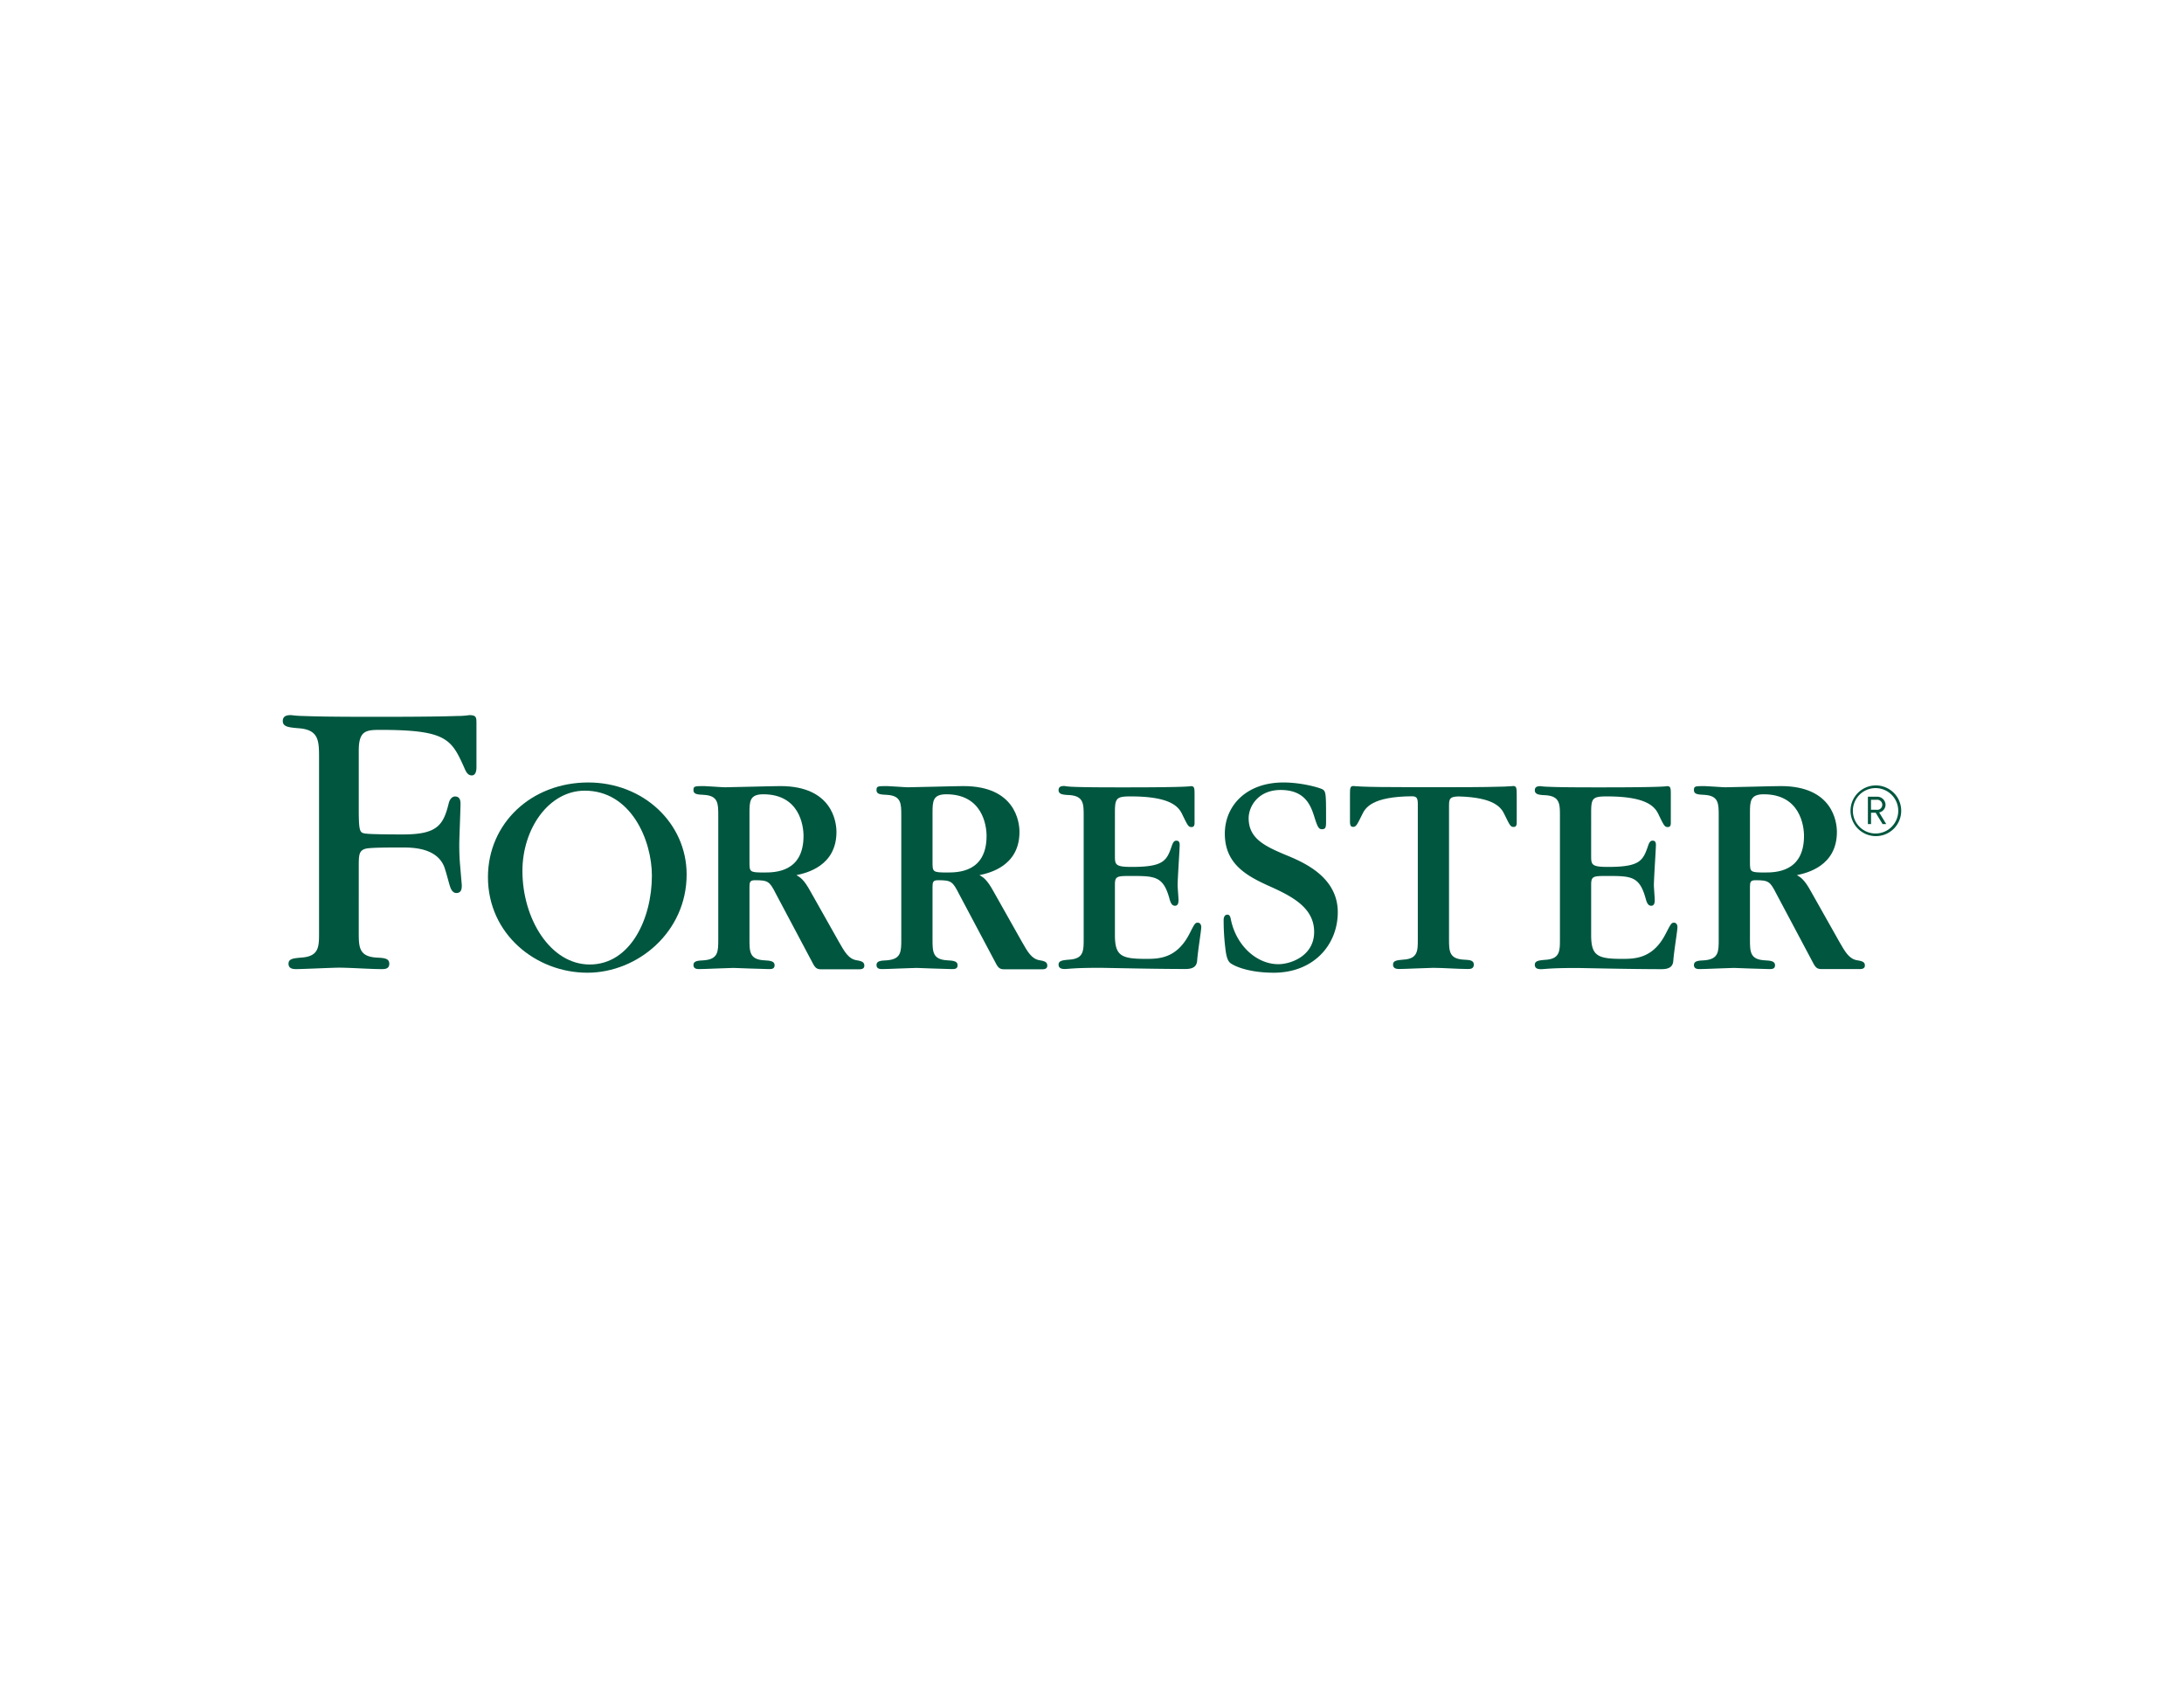 <svg id="new" xmlns="http://www.w3.org/2000/svg" width="792" height="612" viewBox="0 0 792 612"><title>forrester-RGB_logo</title><path d="M680.26,303.17a9.19,9.19,0,1,1,9.19-9.19A9.18,9.18,0,0,1,680.26,303.17Zm0-17.41a8.23,8.23,0,1,0,8.12,8.22A8.24,8.24,0,0,0,680.26,285.76Zm2.44,13.05-2.51-4.13h-1.68v4.13h-1.14v-9.93h3.25a3,3,0,0,1,3.14,2.92,2.84,2.84,0,0,1-2.3,2.78l2.56,4.23ZM680.49,290h-2v3.62h2a1.83,1.83,0,1,0,0-3.62Z" fill="#00563f"/><path d="M548.74,285c-.31,0-.41.11-3.17.21s-8.25.22-19.16.22H513.16c-10.91,0-16.3-.1-19.16-.22s-2.86-.21-3.17-.21c-1.28,0-1.28.85-1.28,3.28v9.74c0,.53,0,1.8,1.07,1.8s1.37-.43,3.28-4.34c1.24-2.71,3.74-6.63,18.13-6.76,1.49.05,2.12.39,2.12,2.74v49.2c0,4.13,0,7-5.3,7.3-2.22.21-3.69.32-3.69,1.8s1.37,1.59,2.22,1.59c2,0,10.58-.42,12.37-.42,3.5,0,9,.42,12.49.42.85,0,2.22,0,2.22-1.59s-1.47-1.69-3.7-1.8c-5.29-.31-5.29-3.17-5.29-7.51V292.23c0-2.75.34-3.33,3.44-3.45,13.18.35,15.56,4.11,16.76,6.73,1.91,3.91,2.12,4.34,3.28,4.34s1.07-1.27,1.07-1.8v-9.74C550,285.88,550,285,548.74,285Z" fill="#00563f"/><path d="M434.36,334.56c-1,0-1.17.42-3.07,4.12-4.66,9-11.22,9-15.87,9-8.89,0-11.11-1.17-11.11-8.68V320.8c0-3.18.84-3.18,5.92-3.18,8.67,0,11.64.11,13.87,8.26.52,2,1.15,2.54,2,2.54,1.27,0,1.27-1.48,1.27-2.12,0-.85-.32-4.55-.32-5.29,0-2.33.75-13.23.75-14.7,0-1.17-.54-1.49-1.17-1.49s-1.06.22-1.59,1.59c-1.9,5.61-2.85,7.93-14.6,7.93-6.13,0-6.13-.84-6.13-4.23V294.77c0-5.29.42-6,5.71-6,15,0,17.56,4,18.83,6.77,1.91,3.91,2.12,4.34,3.28,4.34s1.06-1.27,1.06-1.8v-9.74c0-2.43,0-3.28-1.27-3.28-.32,0-.42.11-3.17.21s-8.26.22-19.16.22h-5.07c-9,0-13.55-.1-15.88-.22A21.87,21.87,0,0,1,386,285c-.74,0-2.12,0-2.12,1.49s1.48,1.69,3.81,1.79c5.29.33,5.29,3.18,5.29,7.52v44.65c0,4.34,0,7.2-5.29,7.51-2.22.21-3.81.32-3.81,1.8s1.38,1.59,2.22,1.59,1.59-.11,3.29-.21,4.34-.21,8.67-.21h1.27c.64,0,5.61.1,11.64.21s13.55.21,18.94.21c3.07,0,4.12-1.16,4.23-3.18.32-3.91,1.48-10.68,1.48-12.06C435.62,335.51,435.31,334.56,434.36,334.56Z" fill="#00563f"/><path d="M607.06,334.56c-.95,0-1.16.42-3.07,4.12-4.65,9-11.21,9-15.87,9-8.89,0-11.11-1.17-11.11-8.68V320.8c0-3.18.84-3.18,5.92-3.18,8.68,0,11.65.11,13.87,8.26.52,2,1.15,2.54,2,2.54,1.27,0,1.27-1.48,1.27-2.12,0-.85-.31-4.55-.31-5.29,0-2.33.74-13.23.74-14.7,0-1.17-.53-1.49-1.16-1.49s-1.07.22-1.59,1.59c-1.91,5.61-2.86,7.93-14.6,7.93-6.14,0-6.14-.84-6.14-4.23V294.77c0-5.29.42-6,5.71-6,15,0,17.56,4,18.84,6.77,1.9,3.91,2.11,4.34,3.28,4.34s1.06-1.27,1.06-1.8v-9.74c0-2.43,0-3.28-1.28-3.28-.31,0-.42.11-3.17.21s-8.25.22-19.15.22h-5.08c-9,0-13.54-.1-15.87-.22a22,22,0,0,1-2.65-.21c-.74,0-2.12,0-2.12,1.49s1.49,1.69,3.82,1.79c5.29.33,5.29,3.18,5.29,7.52v44.65c0,4.34,0,7.2-5.29,7.51-2.23.21-3.82.32-3.82,1.8s1.38,1.59,2.22,1.59,1.6-.11,3.29-.21,4.34-.21,8.68-.21H572c.64,0,5.61.1,11.65.21s13.54.21,18.93.21c3.08,0,4.13-1.16,4.23-3.18.32-3.91,1.49-10.68,1.49-12.06C608.33,335.51,608,334.56,607.06,334.56Z" fill="#00563f"/><path d="M467.71,310.6c-8.64-3.56-14.9-6.26-14.9-13.93,0-4.2,3.4-10.31,11.77-10.23,9,.08,10.9,6,12.2,10.23,1.08,3.35,1.51,4,2.59,4,1.51,0,1.51-.87,1.51-3.24,0-9.5,0-10.47-1.3-11.23-1.51-.75-7.87-2.48-14.14-2.48-13.7,0-21.27,8.63-21.27,18.56,0,11.45,8.53,15.65,17.28,19.54,7.77,3.56,15.11,7.67,15.11,16.08,0,8.75-8.51,11.71-13,11.71-7.66,0-15.07-6.48-17.13-15.88-.21-1-.35-2.08-1.32-2.08-1.3,0-1.37,1.51-1.37,1.94a82.16,82.16,0,0,0,.58,9.92c.29,2.69.72,4.86,1.91,5.73,1.94,1.4,7.27,3.46,15.69,3.46,14.36,0,23.21-10,23.21-22C485.09,318.48,473.76,313.19,467.71,310.6Z" fill="#00563f"/><path d="M213.33,283.72c-20.74,0-36.38,14.9-36.38,34.33,0,20.61,17.35,34.65,36.06,34.65C231.2,352.7,249,338,249,317.08,249,298.51,233.34,283.72,213.33,283.72Zm.53,66c-14.25,0-24.41-16.53-24.41-33.93,0-15.25,9.53-29.1,22.62-29.1,16.78,0,24.33,18,24.33,30.82C236.4,333.08,228.64,349.72,213.86,349.72Z" fill="#00563f"/><path d="M170.18,259.3a28.53,28.53,0,0,1-4.44.31c-4,.15-12,.3-27.87.3h-3.34c-15.13,0-20.67-.15-24.63-.3a37,37,0,0,1-4.29-.31c-1.07,0-3.06,0-3.06,2.14s2.3,2.3,5.5,2.6c7.65.46,7.65,4.59,7.65,10.86v63.32c0,5.08,0,8.6-6.52,9-2.74.26-4.55.39-4.55,2.22s1.69,1.95,2.73,1.95c2.48,0,13.27-.52,15.48-.52,4.3,0,11.3.52,15.59.52,1,0,2.74,0,2.74-1.95s-1.82-2.09-4.57-2.22c-6.5-.39-6.5-3.91-6.5-9.25V314.48c0-4.34,0-6.06,2.48-6.74,1.64-.45,8.68-.45,13.17-.45,3.82,0,13.61,0,15.75,8.26.3.77,1.32,4.73,1.68,5.81.26.77.85,2.52,2.44,2.44,1.84-.09,1.84-1.83,1.84-2.9l-.61-7.18c-.3-3.52-.3-6.12-.3-7.49,0-2.29.45-12.69.45-14.83,0-1.53-.47-2.52-1.83-2.6s-2.14,1.23-2.44,2.45c-1.95,7.93-4.14,11.31-16.52,11.31-2.29,0-11.37,0-13.67-.31-2-.31-2.44-.46-2.44-8.71V272.15c0-7.19,2.6-7.5,7.8-7.5,23.78,0,25.77,3.26,30.34,13.45.57,1.27,1.17,3.06,2.85,3.06s1.69-2.44,1.69-2.91V262.06C172.78,260.06,172.62,259.3,170.18,259.3Z" fill="#00563f"/><path d="M310.73,348.2c-3-.44-4.45-3.07-6.56-6.77l-10.26-18.2c-2.44-4.44-3.71-5.07-5.09-5.92,3.61-.74,14.51-3.28,14.51-15.66,0-3.71-1.6-16.62-20.32-16.62-3.18,0-17.25.43-20.1.43-1.27,0-6.46-.43-7.52-.43-3.49,0-3.92,0-3.92,1.49s1.49,1.58,3.82,1.69c5.18.31,5.18,3.17,5.18,7.51v44.87c0,4.44,0,7.19-5.18,7.61-2.22.11-3.82.21-3.82,1.7s1.39,1.48,2.23,1.48c1.9,0,10.47-.42,12.28-.42.42,0,10.68.42,12.7.42.84,0,2.22.1,2.22-1.38s-1.49-1.69-3.82-1.8c-5.29-.31-5.29-3.17-5.29-7.61v-19c0-1.8.22-2.43,2-2.43,4.77,0,5.3.42,7.62,5l12.81,24.12c1.15,2.23,1.58,3.18,3.49,3.18h13.94c.74,0,1.79-.18,1.79-1.27S312.94,348.54,310.73,348.2Zm-33.65-31.84c-5.29,0-5.29-.21-5.29-3.92V294.66c0-4.12.11-6.66,5-6.66,13.12,0,14.6,11.32,14.6,15.13C291.37,316.36,280.9,316.36,277.08,316.36Z" fill="#00563f"/><path d="M377.1,348.2c-3-.44-4.44-3.07-6.55-6.77l-10.26-18.2c-2.44-4.44-3.71-5.07-5.09-5.92,3.6-.74,14.5-3.28,14.5-15.66,0-3.71-1.59-16.62-20.31-16.62-3.18,0-17.25.43-20.11.43-1.27,0-6.45-.43-7.51-.43-3.49,0-3.92,0-3.92,1.49s1.49,1.58,3.81,1.69c5.18.31,5.18,3.17,5.18,7.51v44.87c0,4.44,0,7.19-5.18,7.61-2.22.11-3.81.21-3.81,1.7s1.38,1.48,2.22,1.48c1.91,0,10.48-.42,12.28-.42.42,0,10.69.42,12.7.42.84,0,2.22.1,2.22-1.38s-1.48-1.69-3.81-1.8c-5.29-.31-5.29-3.17-5.29-7.61v-19c0-1.8.22-2.43,2-2.43,4.77,0,5.29.42,7.62,5l12.81,24.12c1.15,2.23,1.58,3.18,3.49,3.18H378c.74,0,1.79-.18,1.79-1.27S379.32,348.54,377.1,348.2Zm-33.64-31.84c-5.29,0-5.29-.21-5.29-3.92V294.66c0-4.12.11-6.66,5-6.66,13.12,0,14.6,11.32,14.6,15.13C357.75,316.36,347.27,316.36,343.46,316.36Z" fill="#00563f"/><path d="M673.53,348.2c-2.95-.44-4.44-3.07-6.55-6.77l-10.26-18.2c-2.44-4.44-3.71-5.07-5.09-5.92,3.6-.74,14.5-3.28,14.5-15.66,0-3.71-1.59-16.62-20.31-16.62-3.18,0-17.25.43-20.11.43-1.27,0-6.45-.43-7.51-.43-3.49,0-3.92,0-3.92,1.49s1.49,1.58,3.81,1.69c5.18.31,5.18,3.17,5.18,7.51v44.87c0,4.44,0,7.19-5.18,7.61-2.22.11-3.81.21-3.81,1.7s1.38,1.48,2.22,1.48c1.91,0,10.48-.42,12.28-.42.42,0,10.69.42,12.7.42.84,0,2.22.1,2.22-1.38s-1.48-1.69-3.81-1.8c-5.29-.31-5.29-3.17-5.29-7.61v-19c0-1.8.22-2.43,2-2.43,4.77,0,5.29.42,7.62,5L657,348.2c1.16,2.23,1.59,3.18,3.49,3.18h14c.74,0,1.79-.18,1.79-1.27S675.75,348.54,673.53,348.2Zm-33.64-31.84c-5.29,0-5.29-.21-5.29-3.92V294.66c0-4.12.11-6.66,5-6.66,13.12,0,14.6,11.32,14.6,15.13C654.18,316.36,643.7,316.36,639.89,316.36Z" fill="#00563f"/></svg>